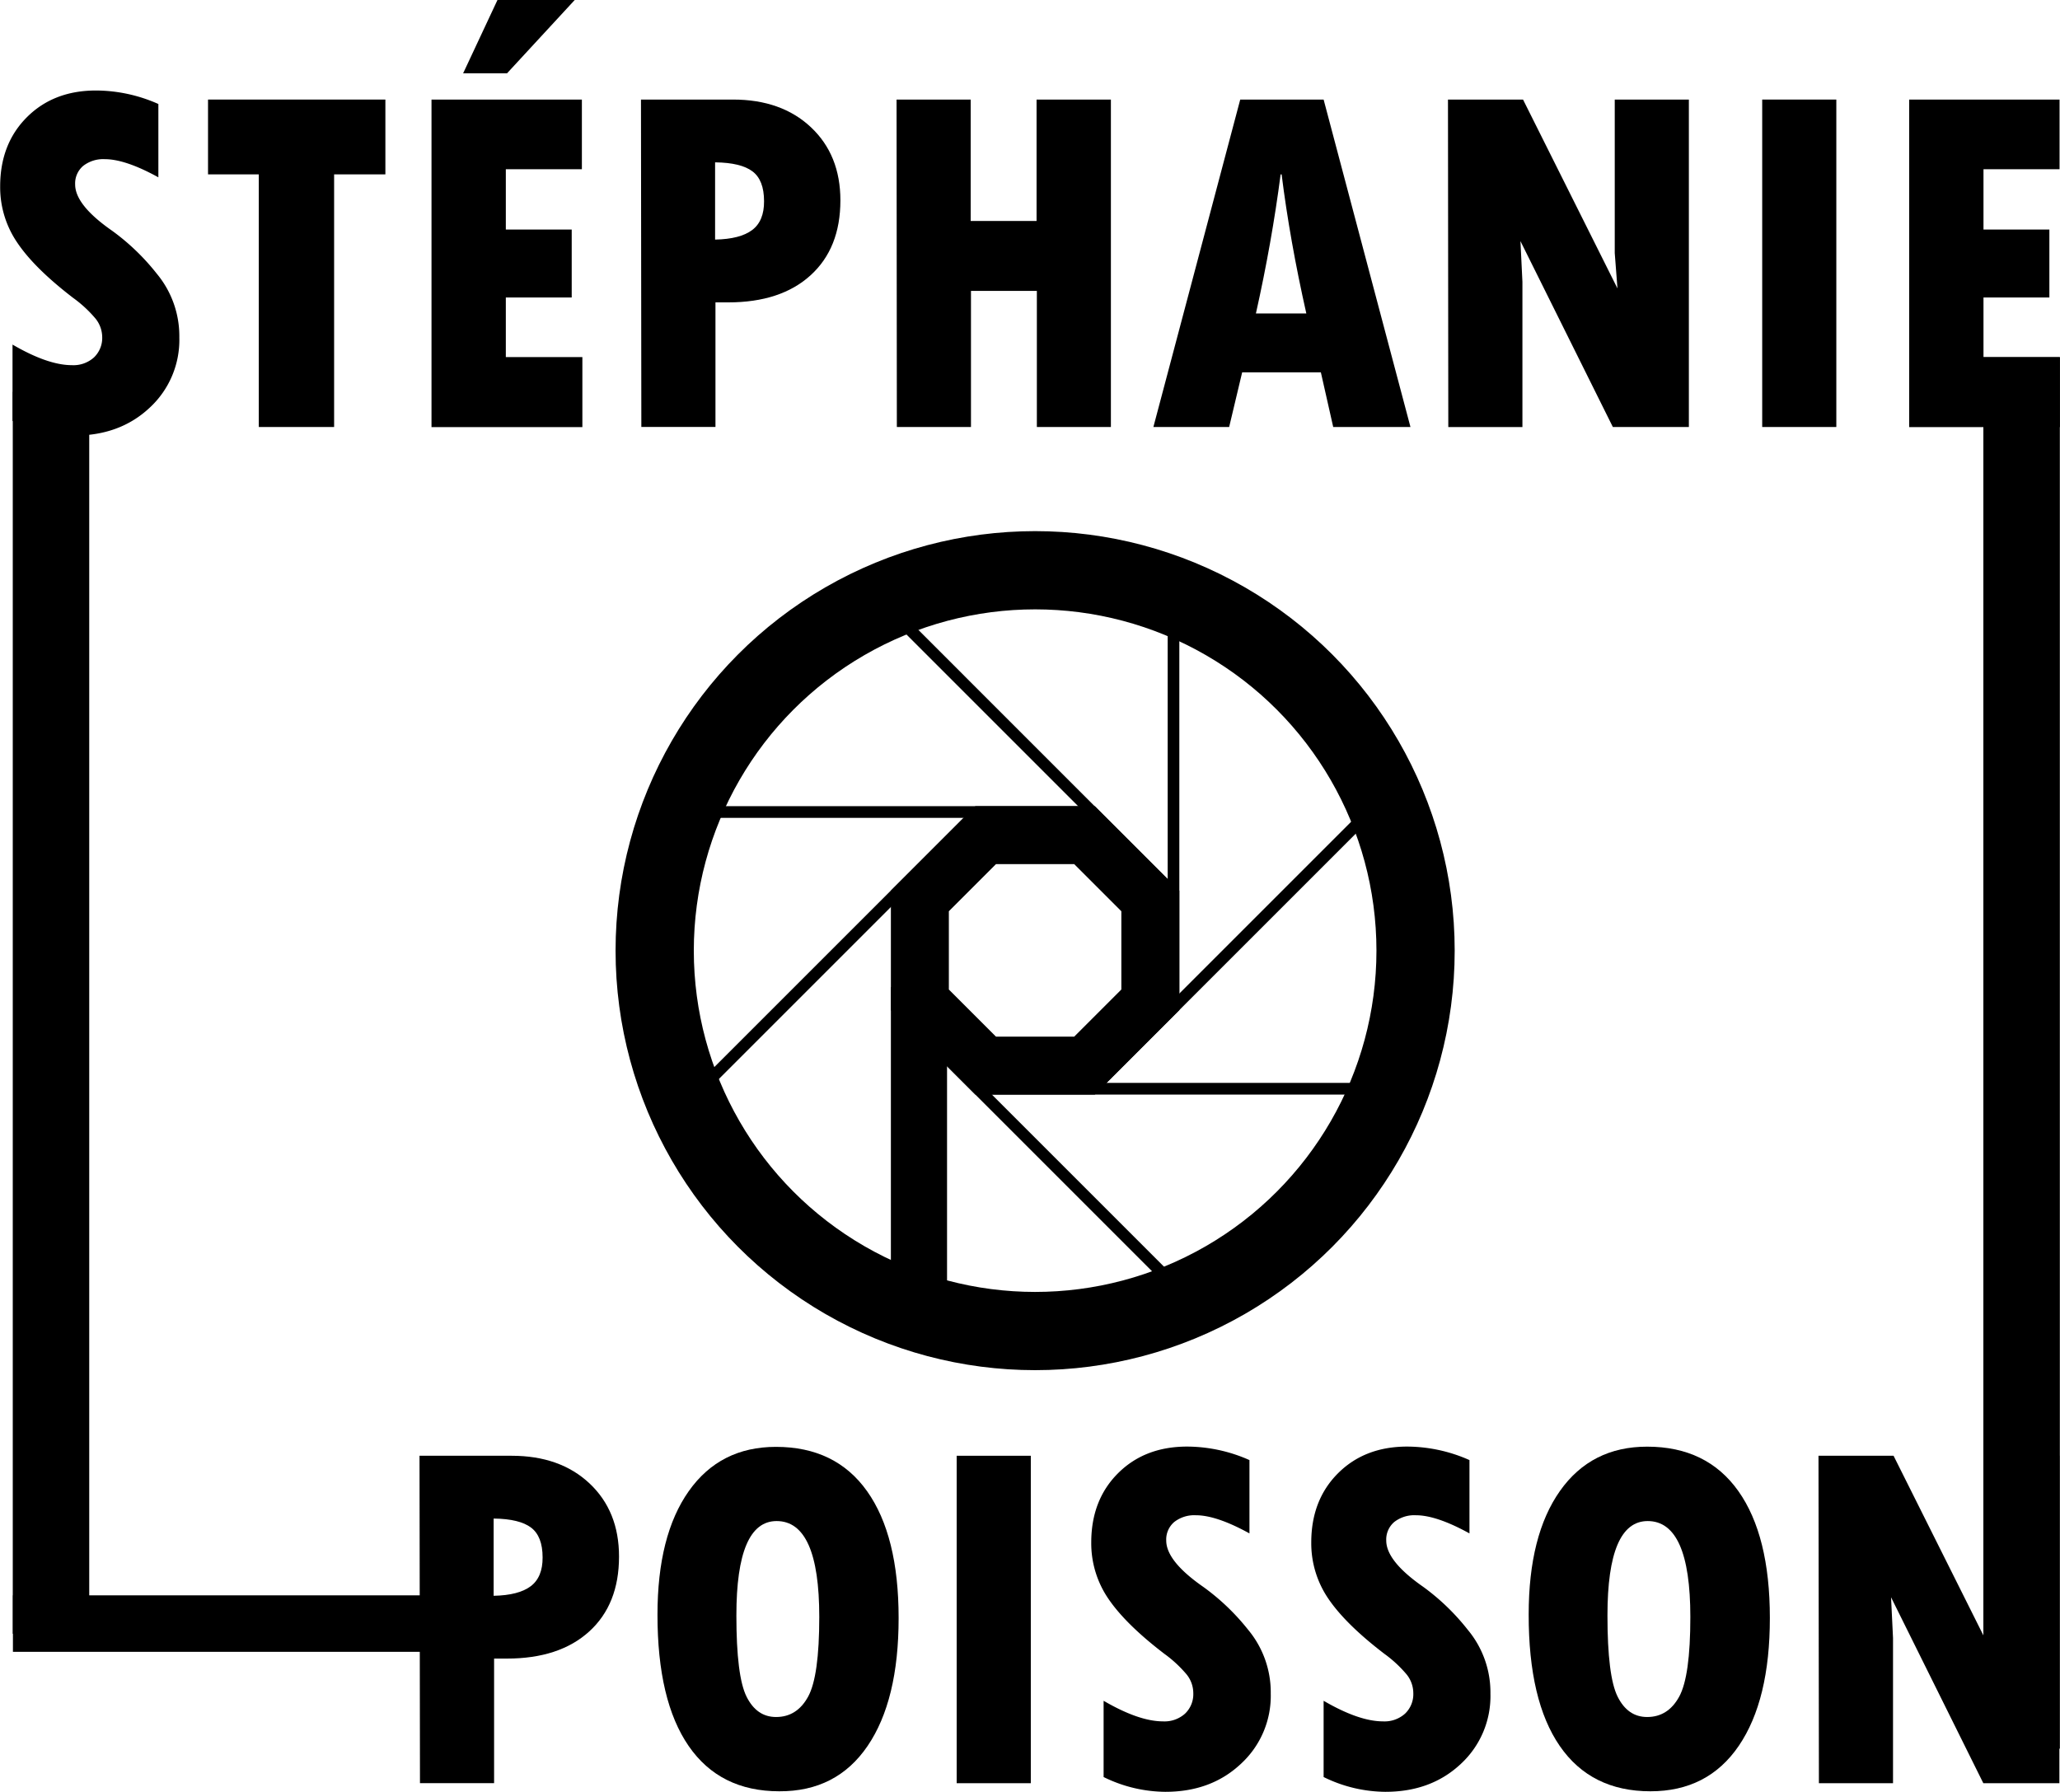 <svg xmlns="http://www.w3.org/2000/svg" viewBox="0 0 500.27 435.18"><defs><style>.cls-1{fill:none;stroke:#000;stroke-miterlimit:10;stroke-width:19px;}</style></defs><title>logo_steph</title><g id="Layer_5" data-name="Layer 5"><rect x="365.75" y="437.03" width="337.93" height="18.57" transform="translate(44.63 790.46) rotate(-90)"/><rect x="-94.66" y="427.27" width="301.63" height="18.57" transform="translate(-424.17 302.14) rotate(-90)"/><polygon points="230.43 229.93 230.43 240.33 241.87 251.77 260.88 251.77 272.32 240.33 272.32 221.32 260.88 209.88 241.87 209.88 230.43 221.32 230.43 232.07 216.35 231.18 216.35 216.32 236.87 195.8 265.88 195.8 286.4 216.32 286.4 245.33 265.88 265.85 236.87 265.85 216.35 245.33 216.35 228.94 230.43 229.93"/><circle class="cls-1" cx="251.38" cy="230.89" r="92.39"/><polygon points="263.32 198.64 160.6 198.64 165.1 195.8 263.32 195.8 263.32 198.64"/><polygon points="283.57 139.74 283.57 245.28 286.4 245.28 286.4 139.68 283.57 139.74"/><rect x="188.73" y="425.25" width="107.16" height="2.83" transform="translate(-274.49 105.73) rotate(-45)"/><polygon points="339.09 192.63 266.1 265.62 264.1 263.61 337.83 189.88 339.09 192.63"/><polygon points="222.84 247.81 294.45 319.42 292.46 321.45 220.83 249.81 222.84 247.81"/><polygon points="215.22 145.18 285.46 215.43 283.46 217.43 213.4 147.37 215.22 145.18"/><polygon points="240.26 263.01 341.11 263.01 340.53 265.85 240.26 265.85 240.26 263.01"/><polygon points="216.35 324.22 216.35 239.75 229.99 239.75 229.99 325.72 216.35 324.22"/><path d="M46.8,292.79V274.26q8.58,5,14.42,5a7.44,7.44,0,0,0,5.36-1.88,6.56,6.56,0,0,0,2-5A7.27,7.27,0,0,0,67,268a30,30,0,0,0-5.45-5.06Q52.16,255.74,48,249.57a23.85,23.85,0,0,1-4.2-13.73q0-10.31,6.49-16.8t16.8-6.49a37.53,37.53,0,0,1,15.13,3.28v17.81q-8-4.41-13-4.41a7.9,7.9,0,0,0-5.27,1.64,5.58,5.58,0,0,0-1.94,4.5q0,5,9,11.26A54.61,54.61,0,0,1,81.8,257a23.72,23.72,0,0,1,5.51,15.52A22.4,22.4,0,0,1,80.1,289.6q-7.21,6.76-18.29,6.76A34.39,34.39,0,0,1,46.8,292.79Z" transform="translate(-43.76 -190.57)"/><path d="M94.28,214.75h43.07v18.17H124.9v61.36H106.61V232.92H94.28Z" transform="translate(-43.76 -190.57)"/><path d="M148.55,214.75h36.52v16.92H166.6v14.65h16v16.5h-16V277.3h18.59v17H148.55Zm7.68-6.37,8.34-17.81h18.76l-16.44,17.81Z" transform="translate(-43.76 -190.57)"/><path d="M199.42,214.75h22.34q11.79,0,18.94,6.73t7.15,17.75q0,11.62-7.24,18.2t-20,6.58h-3.1v30.26h-18Zm18,15.25v18.76q6.08-.12,9-2.32t2.89-7q0-5.12-2.8-7.24T217.47,230Z" transform="translate(-43.76 -190.57)"/><path d="M261.49,214.75h18v29.49h16V214.75h18.05v79.53H295.56V261.22h-16v33.06h-18Z" transform="translate(-43.76 -190.57)"/><path d="M386.29,294.28H367.53l-3-13.28H345.42l-3.16,13.28H323.86l21.09-79.53H365.2ZM361,266.7Q357,248.95,355,232.92h-.24q-2.14,16.5-6,33.78Z" transform="translate(-43.76 -190.57)"/><path d="M395.4,214.75h18.23l22.93,45.87-.66-8.58V214.75h18v79.53H435.44L413,249.13l.48,9.89v35.27h-18Z" transform="translate(-43.76 -190.57)"/><path d="M471.71,214.75h18v79.53h-18Z" transform="translate(-43.76 -190.57)"/><path d="M507.4,214.75h36.52v16.92H525.45v14.65h16v16.5h-16V277.3H544v17H507.4Z" transform="translate(-43.76 -190.57)"/><path d="M145.64,544.14H168q11.79,0,18.94,6.73t7.15,17.75q0,11.62-7.24,18.2t-20,6.58h-3.1v30.26h-18Zm18,15.25v18.76q6.08-.12,9-2.32t2.89-7q0-5.12-2.8-7.24T163.69,559.39Z" transform="translate(-43.76 -190.57)"/><path d="M233,625.63q-14.42,0-22-11t-7.57-31.9q0-19.24,7.6-30t21.18-10.75q14.48,0,22.13,10.78t7.65,30.8q0,20-7.54,31.07T233,625.63ZM232.36,560q-9.77,0-9.77,22.93,0,14.77,2.47,19.72t7.18,4.94q5.06,0,7.77-4.94t2.71-19.36Q242.73,560,232.36,560Z" transform="translate(-43.76 -190.57)"/><path d="M276.09,544.14h18v79.53h-18Z" transform="translate(-43.76 -190.57)"/><path d="M311.77,622.17V603.65q8.58,5,14.42,5a7.44,7.44,0,0,0,5.36-1.88,6.55,6.55,0,0,0,2-5,7.27,7.27,0,0,0-1.58-4.47,30,30,0,0,0-5.45-5.06q-9.35-7.15-13.55-13.31a23.85,23.85,0,0,1-4.2-13.73q0-10.31,6.49-16.8t16.8-6.49a37.53,37.53,0,0,1,15.13,3.28V563q-8-4.41-13-4.41a7.9,7.9,0,0,0-5.27,1.64,5.58,5.58,0,0,0-1.94,4.5q0,5,9,11.26a54.64,54.64,0,0,1,10.87,10.39,23.73,23.73,0,0,1,5.51,15.52A22.4,22.4,0,0,1,345.07,619q-7.21,6.76-18.29,6.76A34.39,34.39,0,0,1,311.77,622.17Z" transform="translate(-43.76 -190.57)"/><path d="M365.2,622.17V603.65q8.58,5,14.42,5a7.44,7.44,0,0,0,5.36-1.88,6.55,6.55,0,0,0,2-5,7.27,7.27,0,0,0-1.58-4.47,30,30,0,0,0-5.45-5.06q-9.35-7.15-13.55-13.31a23.85,23.85,0,0,1-4.2-13.73q0-10.31,6.49-16.8t16.8-6.49a37.53,37.53,0,0,1,15.13,3.28V563q-8-4.41-13-4.41a7.9,7.9,0,0,0-5.27,1.64,5.58,5.58,0,0,0-1.94,4.5q0,5,9,11.26A54.64,54.64,0,0,1,400.2,586.4a23.73,23.73,0,0,1,5.51,15.52A22.4,22.4,0,0,1,398.5,619q-7.21,6.76-18.29,6.76A34.39,34.39,0,0,1,365.2,622.17Z" transform="translate(-43.76 -190.57)"/><path d="M444.55,625.63q-14.42,0-22-11T415,582.68q0-19.24,7.6-30t21.18-10.75q14.48,0,22.13,10.78t7.66,30.8q0,20-7.54,31.07T444.55,625.63ZM443.9,560q-9.77,0-9.77,22.93,0,14.77,2.47,19.72t7.18,4.94q5.06,0,7.77-4.94t2.71-19.36Q454.26,560,443.9,560Z" transform="translate(-43.76 -190.57)"/><path d="M485.38,544.14h18.23L526.54,590l-.66-8.58V544.14h18v79.53H525.41L503,578.51l.48,9.89v35.27h-18Z" transform="translate(-43.76 -190.57)"/><rect x="3.14" y="387.47" width="114.55" height="13.72"/></g></svg>